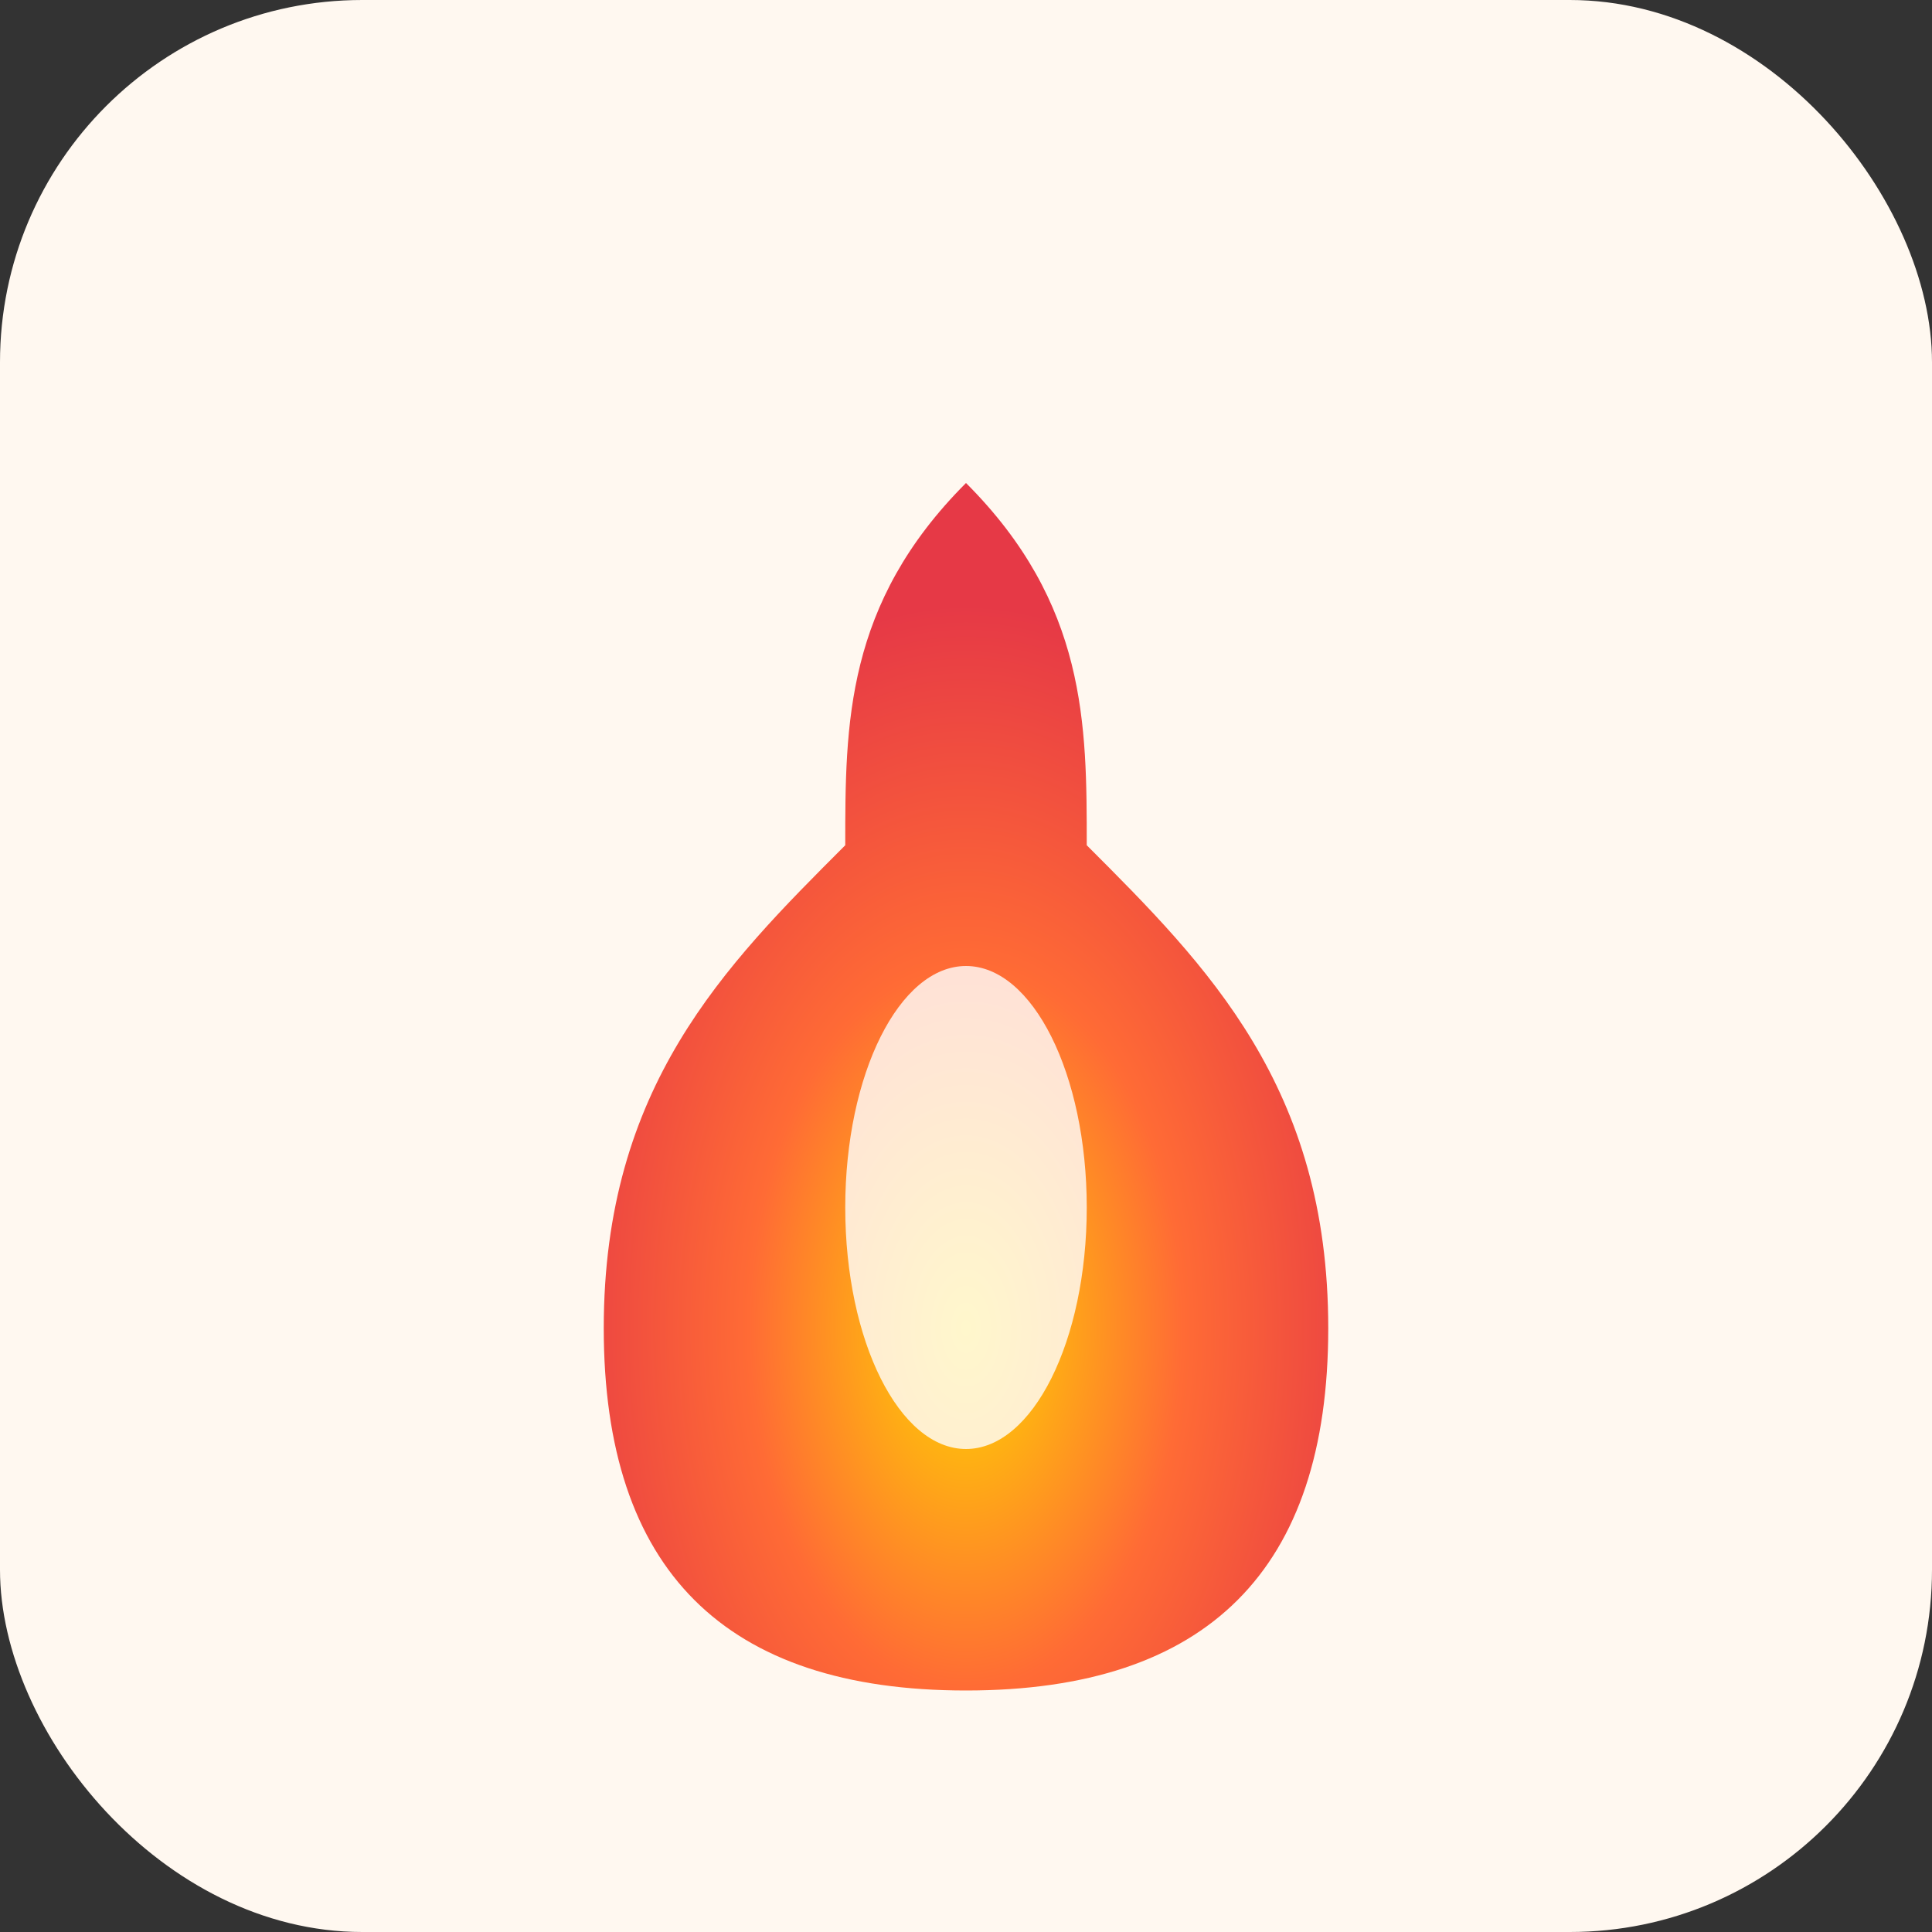 <svg width="16" height="16" viewBox="0 0 16 16" xmlns="http://www.w3.org/2000/svg">
  <rect x="0" y="0" width="16" height="16" fill="#333333" stroke="none"/>
  <defs>
    <radialGradient id="flame16" cx="50%" cy="70%" r="60%">
      <stop offset="0%" style="stop-color:#FFD700"/>
      <stop offset="50%" style="stop-color:#FF6B35"/>
      <stop offset="100%" style="stop-color:#E63946"/>
    </radialGradient>
  </defs>
  
  <!-- 배경 -->
  <rect width="16" height="16" rx="3" fill="#FFF8F0"/>
  
  <!-- 간소화된 불꽃 -->
  <path d="M8 14 
           C6 14, 5 13, 5 11
           C5 9, 6 8, 7 7
           C7 6, 7 5, 8 4
           C9 5, 9 6, 9 7
           C10 8, 11 9, 11 11
           C11 13, 10 14, 8 14 Z" 
        fill="url(#flame16)"/>
  
  <!-- 하이라이트 -->
  <ellipse cx="8" cy="10" rx="1" ry="2" fill="#FFFFFF" opacity="0.8"/>
</svg>